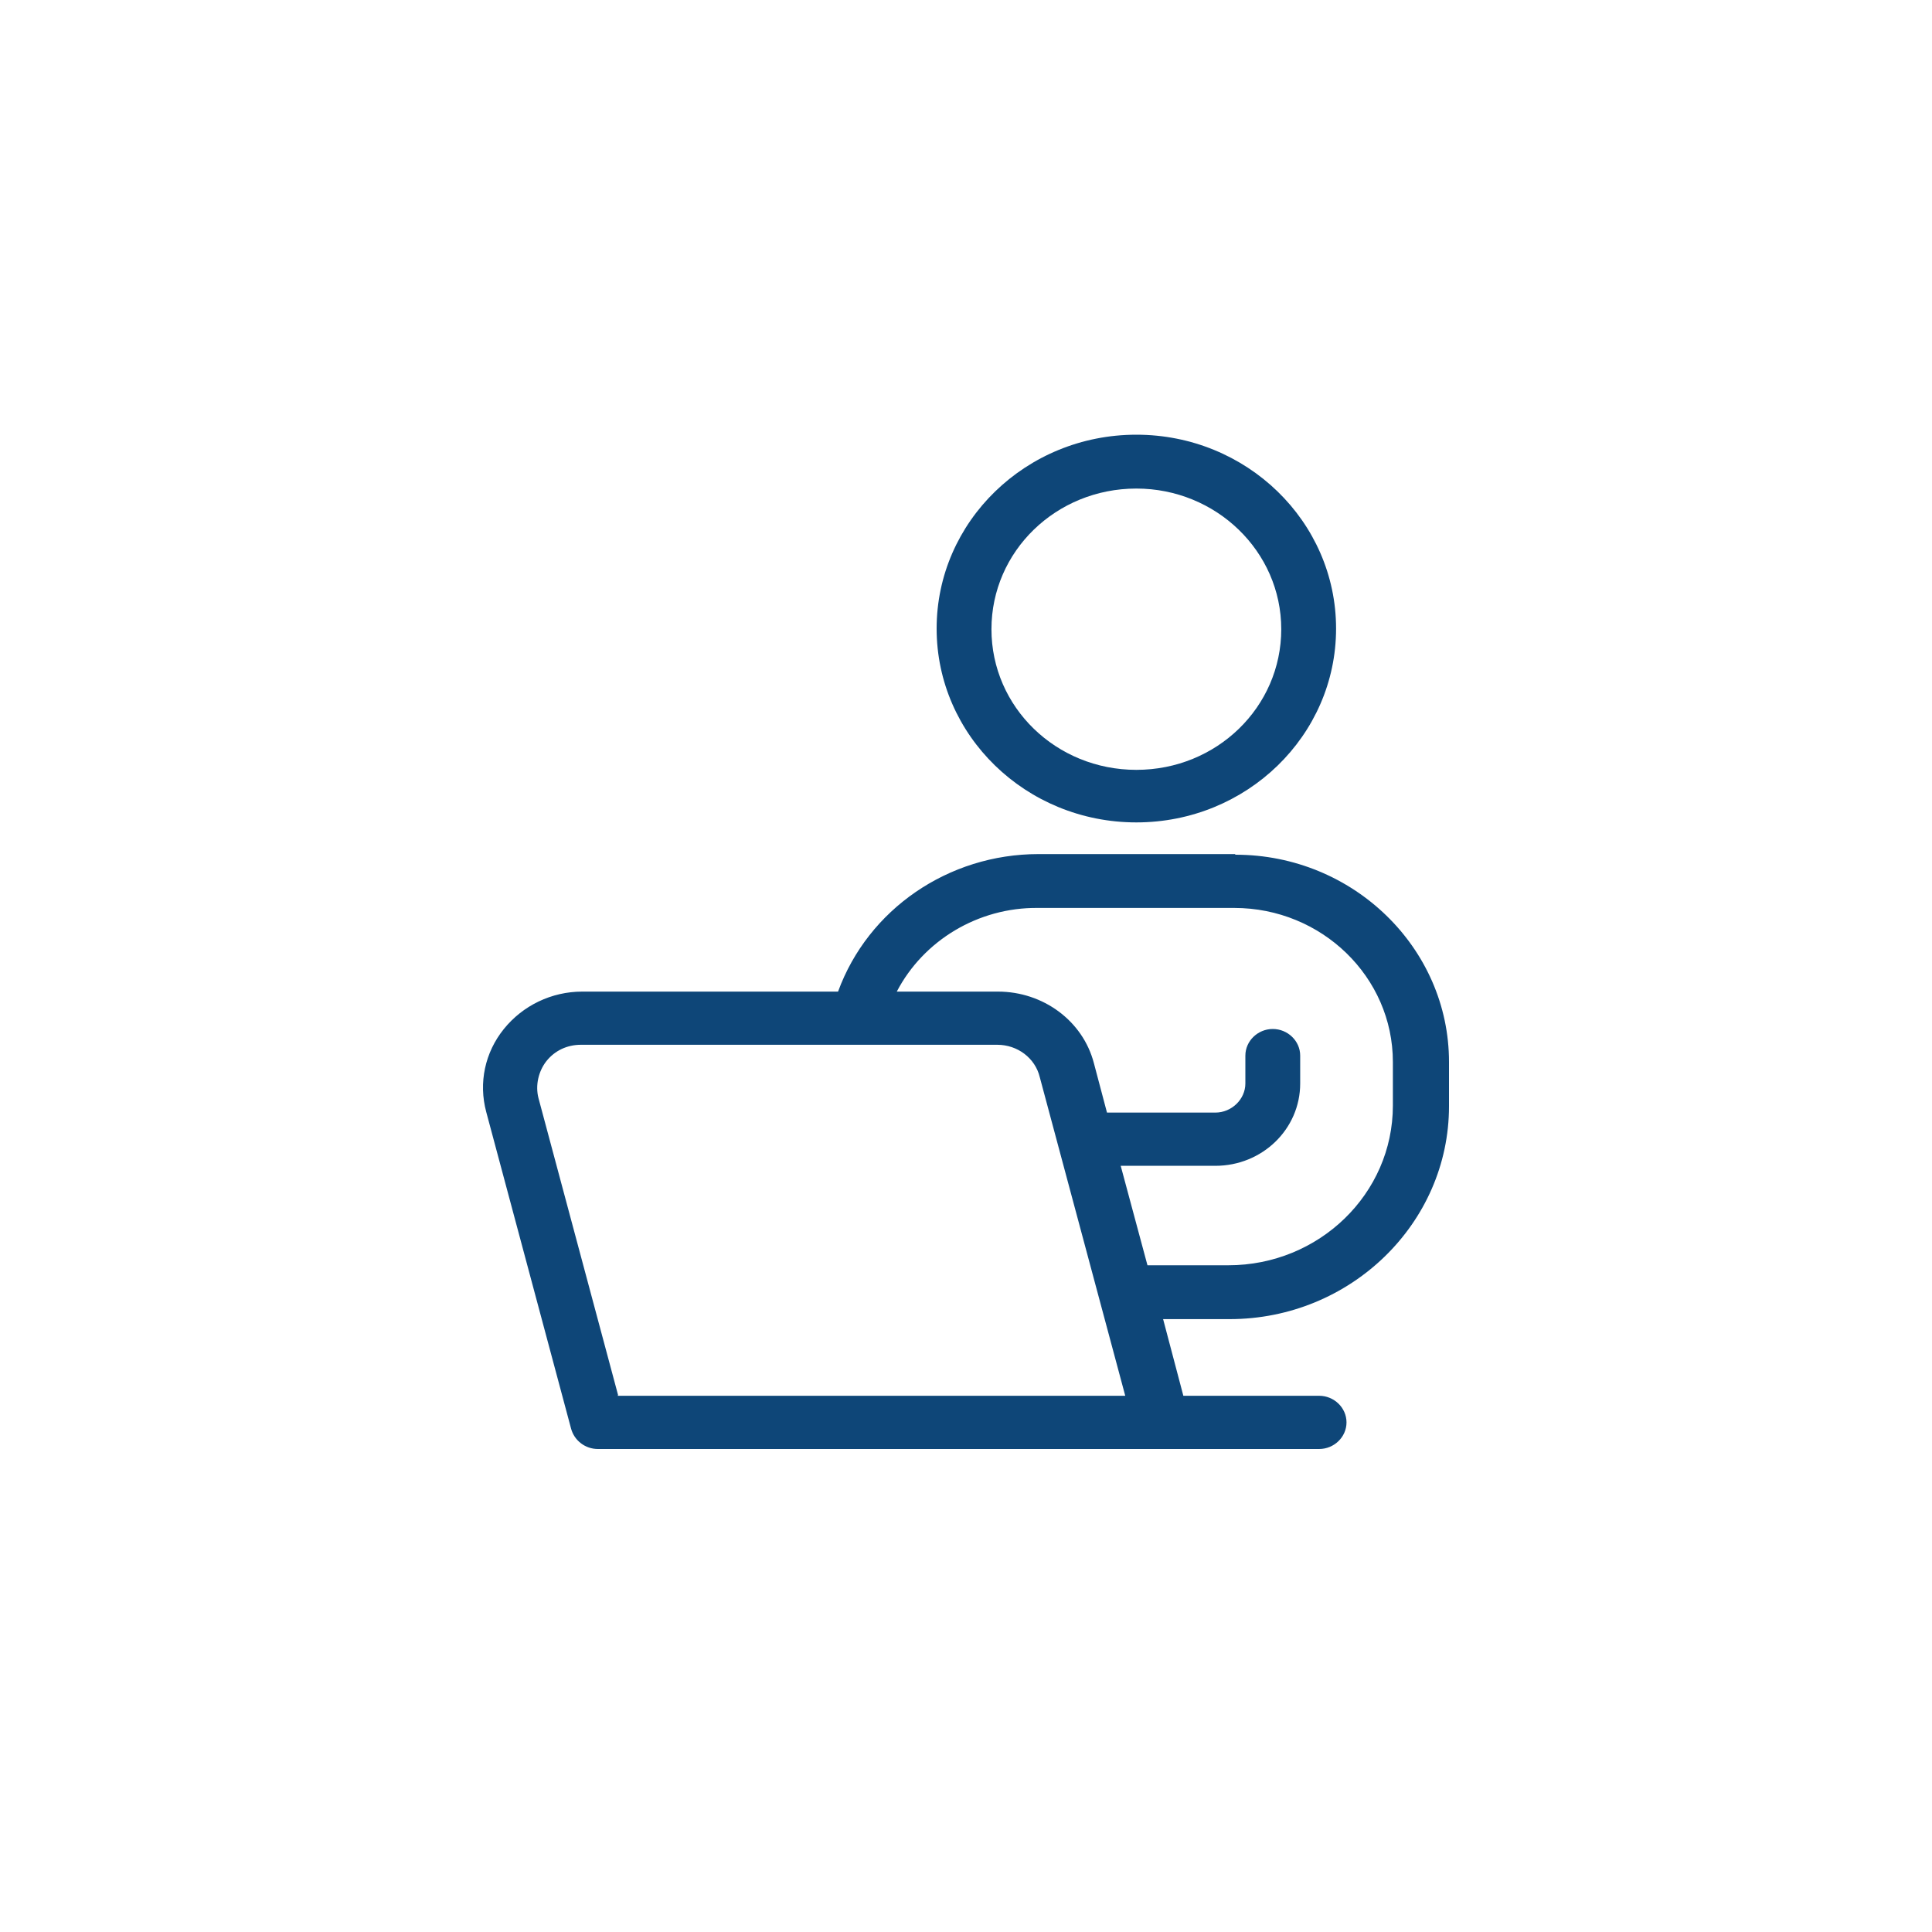 <svg width="45" height="45" viewBox="0 0 40 40" fill="none" xmlns="http://www.w3.org/2000/svg">
                                                                    <mask id="mask0_32926_9339" style="mask-type:luminance" maskUnits="userSpaceOnUse" x="0" y="1" width="40" height="38">
                                                                        <path d="M39.286 1.428H0.714V38.571H39.286V1.428Z" fill="white" />
                                                                    </mask>
                                                                    <path d="M23.527 17.027C25.811 17.027 27.662 15.23 27.662 13.014C27.662 10.797 25.811 9 23.527 9C21.243 9 19.392 10.797 19.392 13.014C19.392 15.23 21.243 17.027 23.527 17.027ZM23.527 10.115C25.176 10.115 26.527 11.414 26.527 13.027C26.527 14.64 25.189 15.939 23.527 15.939C21.865 15.939 20.527 14.64 20.527 13.027C20.527 11.414 21.865 10.115 23.527 10.115ZM25.567 17.683H21.5C19.635 17.683 17.973 18.825 17.351 20.53H12.054C11.419 20.53 10.824 20.818 10.432 21.304C10.04 21.789 9.905 22.419 10.067 23.022L11.824 29.58C11.892 29.829 12.121 30 12.378 30H27.311C27.622 30 27.878 29.751 27.878 29.449C27.878 29.147 27.622 28.898 27.311 28.898H24.5L24.081 27.311H25.459C27.959 27.311 30 25.33 30 22.904V21.986C30 19.625 28.014 17.696 25.581 17.696L25.567 17.683ZM12.797 28.885L11.148 22.733C11.081 22.471 11.148 22.182 11.31 21.973C11.486 21.75 11.743 21.631 12.027 21.631H20.648C21.067 21.631 21.432 21.907 21.527 22.3L23.297 28.898H12.784L12.797 28.885ZM28.838 22.891C28.838 24.714 27.311 26.196 25.432 26.196H23.757L23.203 24.137H25.162C26.135 24.137 26.919 23.376 26.919 22.432V21.855C26.919 21.553 26.662 21.304 26.351 21.304C26.041 21.304 25.784 21.553 25.784 21.855V22.432C25.784 22.759 25.5 23.035 25.162 23.035H22.919L22.648 22.012C22.419 21.133 21.594 20.53 20.662 20.53H18.567C19.121 19.467 20.257 18.785 21.486 18.798H25.554C27.365 18.798 28.838 20.228 28.838 21.986V22.904V22.891Z" fill="#0E4678" />
                                                                </svg>
